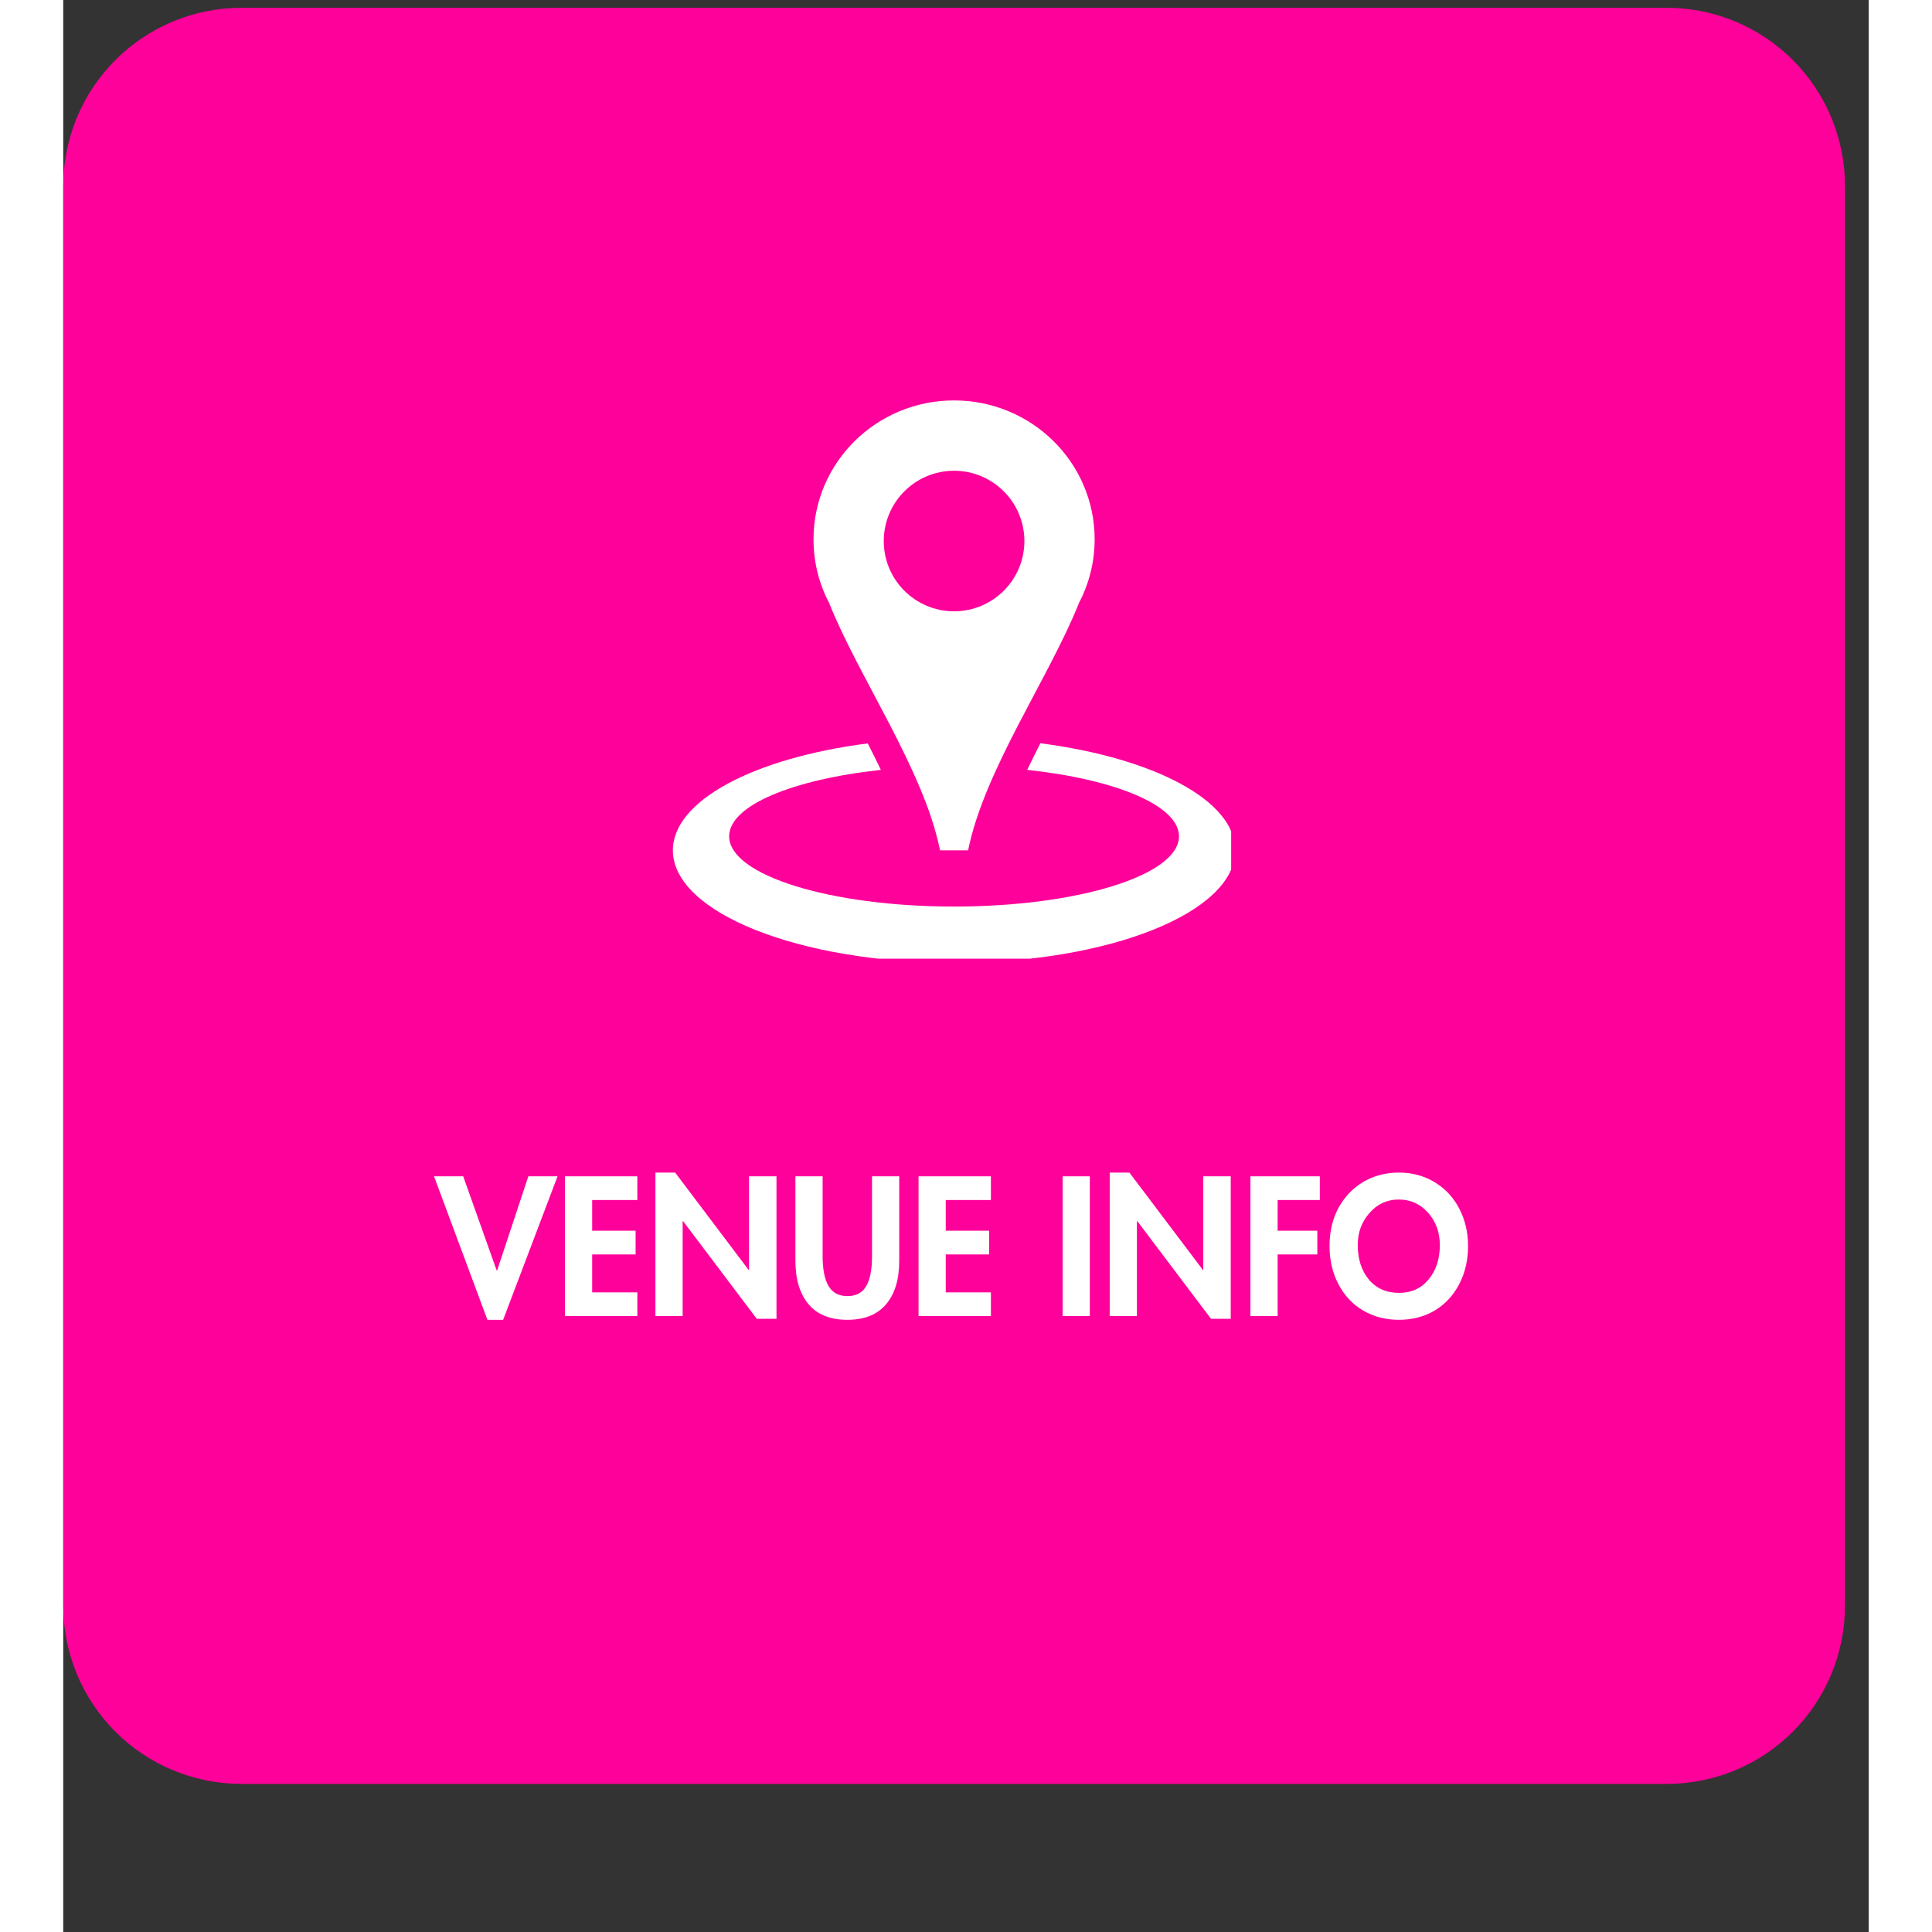 <svg xmlns="http://www.w3.org/2000/svg" xmlns:xlink="http://www.w3.org/1999/xlink" width="150" zoomAndPan="magnify" viewBox="0 0 113.04 120.96" height="150" preserveAspectRatio="xMidYMid meet" version="1.0"><rect x="0" y="0" width="113.04" height="120.96" fill="#333333" stroke="none"/><defs><g/><clipPath id="93e82dd04c"><path d="M 0 0.488 L 111.551 0.488 L 111.551 111.688 L 0 111.688 Z M 0 0.488 " clip-rule="nonzero"/></clipPath><clipPath id="7cbf22a0a4"><path d="M 11.156 0.488 L 100.398 0.488 C 103.355 0.488 106.191 1.664 108.285 3.758 C 110.379 5.848 111.551 8.688 111.551 11.645 L 111.551 100.535 C 111.551 103.492 110.379 106.328 108.285 108.422 C 106.191 110.512 103.355 111.688 100.398 111.688 L 11.156 111.688 C 8.195 111.688 5.359 110.512 3.266 108.422 C 1.176 106.328 0 103.492 0 100.535 L 0 11.645 C 0 8.688 1.176 5.848 3.266 3.758 C 5.359 1.664 8.195 0.488 11.156 0.488 Z M 11.156 0.488 " clip-rule="nonzero"/></clipPath><clipPath id="4ce2b591a3"><path d="M 38.168 46 L 73.121 46 L 73.121 60.023 L 38.168 60.023 Z M 38.168 46 " clip-rule="nonzero"/></clipPath><clipPath id="a4b9694670"><path d="M 46 25.07 L 65 25.07 L 65 54 L 46 54 Z M 46 25.07 " clip-rule="nonzero"/></clipPath></defs><g clip-path="url(#93e82dd04c)"><g clip-path="url(#7cbf22a0a4)"><path fill="#fe019a" d="M 0 0.488 L 111.633 0.488 L 111.633 111.688 L 0 111.688 Z M 0 0.488 " fill-opacity="1" fill-rule="nonzero"/></g></g><g clip-path="url(#4ce2b591a3)"><path fill="#ffffff" d="M 61.176 46.535 C 60.891 47.094 60.617 47.648 60.352 48.199 C 65.879 48.797 69.855 50.43 69.855 52.359 C 69.855 54.789 63.551 56.758 55.773 56.758 C 47.996 56.758 41.691 54.789 41.691 52.359 C 41.691 50.43 45.668 48.797 51.191 48.203 C 50.93 47.648 50.652 47.094 50.367 46.543 C 43.293 47.453 38.168 50.105 38.168 53.238 C 38.168 57.129 46.051 60.281 55.773 60.281 C 65.496 60.281 73.379 57.129 73.379 53.238 C 73.379 50.105 68.254 47.453 61.176 46.535 Z M 61.176 46.535 " fill-opacity="1" fill-rule="nonzero"/></g><g clip-path="url(#a4b9694670)"><path fill="#ffffff" d="M 56.652 53.238 C 57.664 48.199 61.75 42.395 63.602 37.73 C 64.223 36.543 64.574 35.195 64.574 33.766 C 64.574 28.961 60.633 25.07 55.773 25.07 C 50.91 25.07 46.973 28.961 46.973 33.766 C 46.973 35.195 47.32 36.543 47.941 37.73 C 49.797 42.395 53.883 48.199 54.895 53.238 C 55.113 53.238 56.438 53.238 56.652 53.238 Z M 55.773 29.473 C 58.203 29.473 60.176 31.445 60.176 33.875 C 60.176 36.305 58.203 38.273 55.773 38.273 C 53.34 38.273 51.371 36.305 51.371 33.875 C 51.371 31.445 53.34 29.473 55.773 29.473 Z M 55.773 29.473 " fill-opacity="1" fill-rule="nonzero"/></g><g fill="#ffffff" fill-opacity="1"><g transform="translate(23.369, 82.398)"><g><path d="M 1.672 -8.75 L 3.766 -2.859 L 3.797 -2.859 L 5.75 -8.75 L 7.578 -8.75 L 4.172 0.234 L 3.188 0.234 L -0.156 -8.75 Z M 1.672 -8.75 "/></g></g></g><g fill="#ffffff" fill-opacity="1"><g transform="translate(30.787, 82.398)"><g><path d="M 5.156 -8.75 L 5.156 -7.266 L 2.328 -7.266 L 2.328 -5.344 L 5.047 -5.344 L 5.047 -3.859 L 2.328 -3.859 L 2.328 -1.484 L 5.156 -1.484 L 5.156 0 L 0.625 0 L 0.625 -8.75 Z M 5.156 -8.75 "/></g></g></g><g fill="#ffffff" fill-opacity="1"><g transform="translate(36.452, 82.398)"><g><path d="M 1.859 -8.984 L 6.469 -2.875 L 6.484 -2.875 L 6.484 -8.75 L 8.203 -8.75 L 8.203 0.172 L 6.969 0.172 L 2.359 -5.938 L 2.328 -5.938 L 2.328 0 L 0.625 0 L 0.625 -8.984 Z M 1.859 -8.984 "/></g></g></g><g fill="#ffffff" fill-opacity="1"><g transform="translate(45.262, 82.398)"><g><path d="M 2.281 -8.75 L 2.281 -3.766 C 2.281 -2.922 2.406 -2.289 2.656 -1.875 C 2.906 -1.457 3.297 -1.25 3.828 -1.25 C 4.367 -1.25 4.758 -1.453 5 -1.859 C 5.25 -2.273 5.375 -2.906 5.375 -3.75 L 5.375 -8.75 L 7.078 -8.75 L 7.078 -3.469 C 7.078 -2.289 6.801 -1.379 6.25 -0.734 C 5.695 -0.086 4.891 0.234 3.828 0.234 C 2.766 0.234 1.957 -0.086 1.406 -0.734 C 0.852 -1.391 0.578 -2.301 0.578 -3.469 L 0.578 -8.75 Z M 2.281 -8.75 "/></g></g></g><g fill="#ffffff" fill-opacity="1"><g transform="translate(52.924, 82.398)"><g><path d="M 5.156 -8.75 L 5.156 -7.266 L 2.328 -7.266 L 2.328 -5.344 L 5.047 -5.344 L 5.047 -3.859 L 2.328 -3.859 L 2.328 -1.484 L 5.156 -1.484 L 5.156 0 L 0.625 0 L 0.625 -8.75 Z M 5.156 -8.75 "/></g></g></g><g fill="#ffffff" fill-opacity="1"><g transform="translate(58.589, 82.398)"><g/></g></g><g fill="#ffffff" fill-opacity="1"><g transform="translate(61.944, 82.398)"><g><path d="M 2.328 -8.75 L 2.328 0 L 0.625 0 L 0.625 -8.75 Z M 2.328 -8.75 "/></g></g></g><g fill="#ffffff" fill-opacity="1"><g transform="translate(64.892, 82.398)"><g><path d="M 1.859 -8.984 L 6.469 -2.875 L 6.484 -2.875 L 6.484 -8.75 L 8.203 -8.75 L 8.203 0.172 L 6.969 0.172 L 2.359 -5.938 L 2.328 -5.938 L 2.328 0 L 0.625 0 L 0.625 -8.984 Z M 1.859 -8.984 "/></g></g></g><g fill="#ffffff" fill-opacity="1"><g transform="translate(73.703, 82.398)"><g><path d="M 4.969 -8.75 L 4.969 -7.266 L 2.328 -7.266 L 2.328 -5.344 L 4.812 -5.344 L 4.812 -3.859 L 2.328 -3.859 L 2.328 0 L 0.625 0 L 0.625 -8.75 Z M 4.969 -8.75 "/></g></g></g><g fill="#ffffff" fill-opacity="1"><g transform="translate(79.078, 82.398)"><g><path d="M 0.203 -4.391 C 0.203 -5.273 0.383 -6.062 0.75 -6.75 C 1.125 -7.445 1.641 -7.992 2.297 -8.391 C 2.961 -8.785 3.711 -8.984 4.547 -8.984 C 5.379 -8.984 6.129 -8.781 6.797 -8.375 C 7.461 -7.969 7.973 -7.414 8.328 -6.719 C 8.691 -6.02 8.875 -5.242 8.875 -4.391 C 8.875 -3.492 8.688 -2.691 8.312 -1.984 C 7.945 -1.285 7.438 -0.738 6.781 -0.344 C 6.125 0.039 5.379 0.234 4.547 0.234 C 3.711 0.234 2.969 0.039 2.312 -0.344 C 1.656 -0.727 1.141 -1.273 0.766 -1.984 C 0.391 -2.691 0.203 -3.492 0.203 -4.391 Z M 4.531 -7.297 C 3.801 -7.297 3.191 -7.016 2.703 -6.453 C 2.211 -5.898 1.969 -5.234 1.969 -4.453 C 1.969 -3.578 2.195 -2.859 2.656 -2.297 C 3.125 -1.734 3.754 -1.453 4.547 -1.453 C 5.328 -1.453 5.945 -1.734 6.406 -2.297 C 6.875 -2.859 7.109 -3.578 7.109 -4.453 C 7.109 -5.242 6.863 -5.914 6.375 -6.469 C 5.883 -7.02 5.27 -7.297 4.531 -7.297 Z M 4.531 -7.297 "/></g></g></g></svg>
